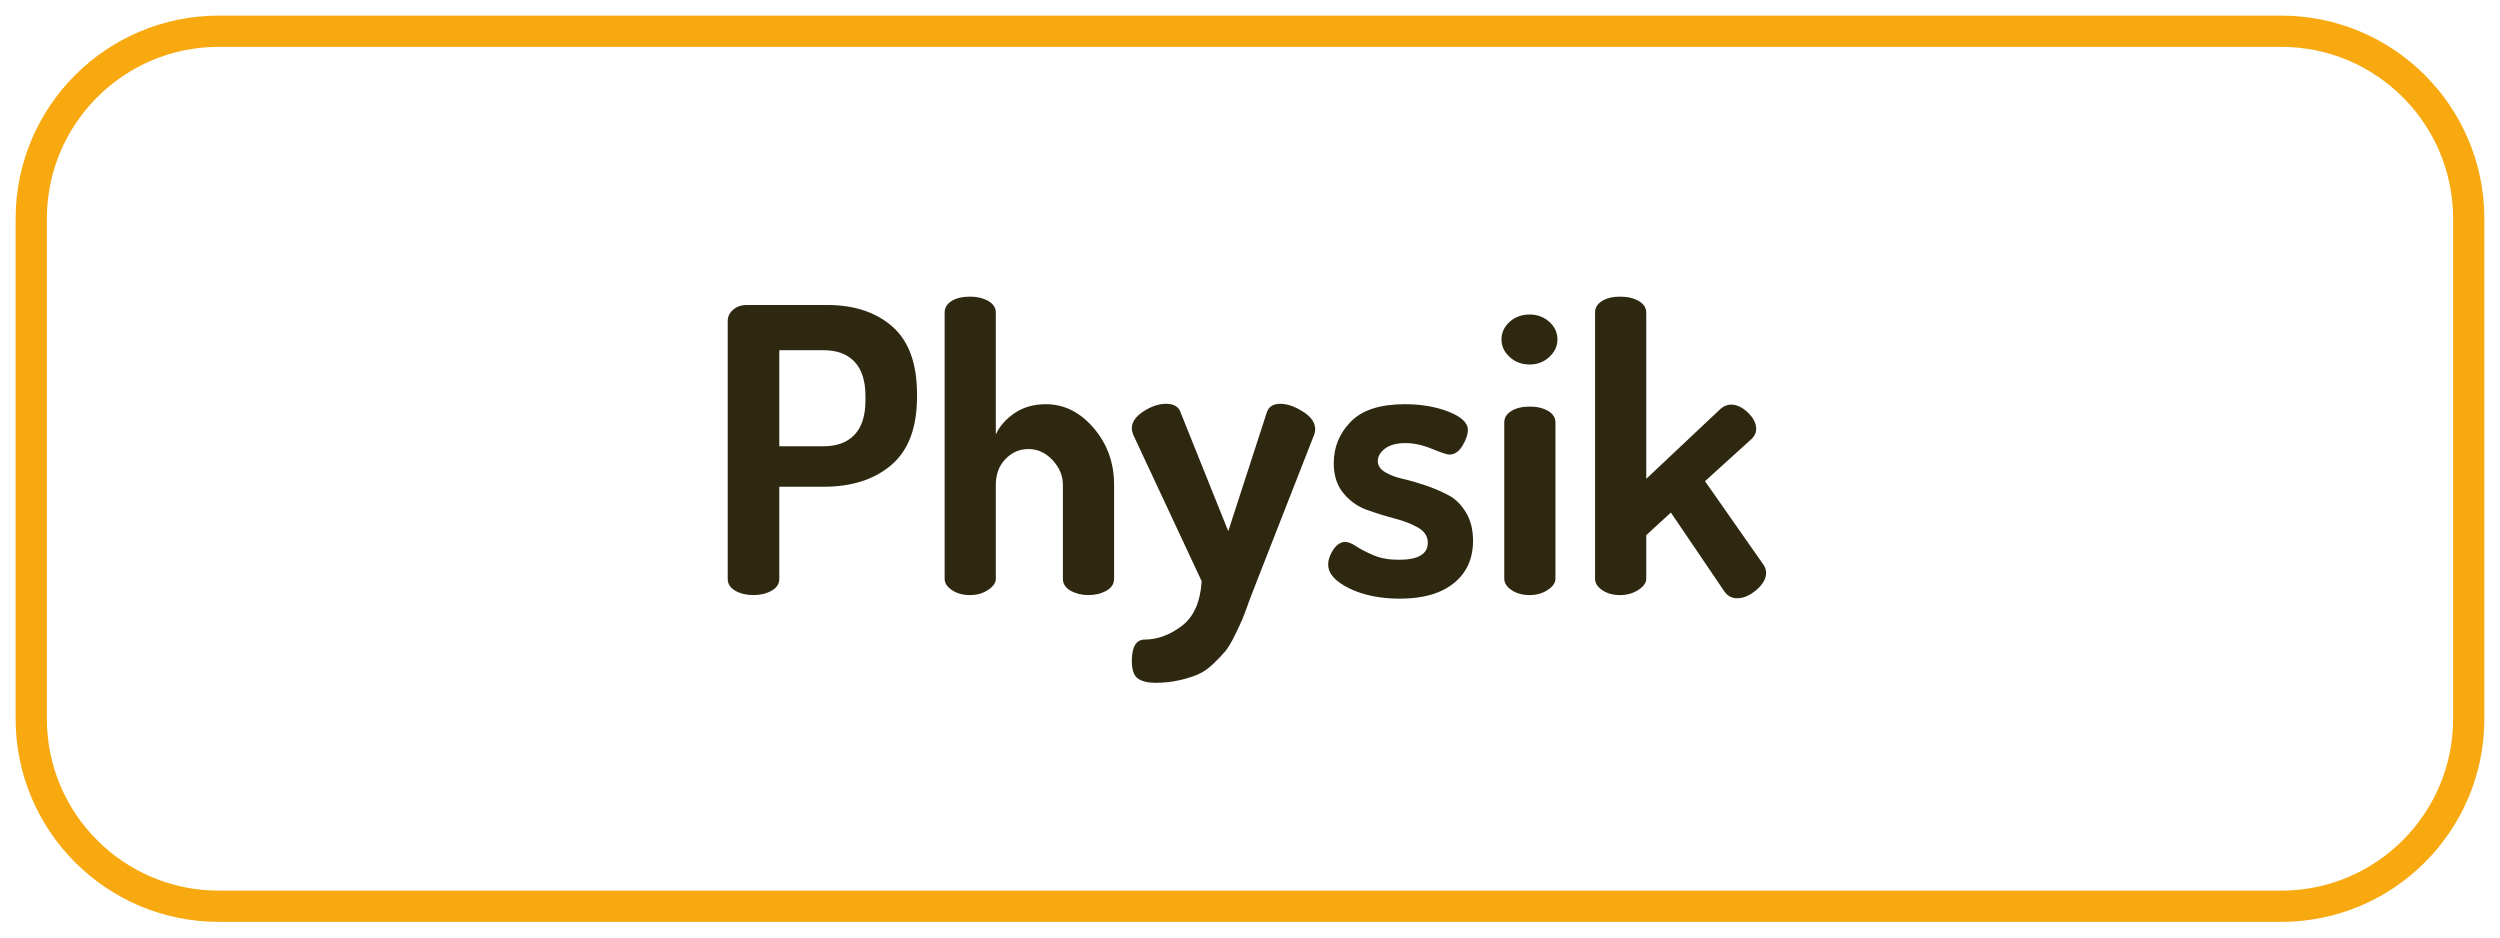 <?xml version="1.0" encoding="UTF-8"?>
<svg xmlns:inkscape="http://www.inkscape.org/namespaces/inkscape" xmlns="http://www.w3.org/2000/svg" xmlns:xlink="http://www.w3.org/1999/xlink" height="42.52pt" viewBox="0 0 113.386 42.52" width="113.386pt" version="1.1">
  <defs>
    <path id="GlDosis-Bold52" d="M0.6 9.59 L0.6 3.09 C0.6 2.983 0.645 2.89 0.735 2.81 C0.825 2.73 0.943 2.69 1.09 2.69 L3.1 2.69 C3.787 2.69 4.337 2.872 4.75 3.235 C5.163 3.598 5.37 4.167 5.37 4.94 L5.37 5 C5.37 5.78 5.155 6.353 4.725 6.72 C4.295 7.087 3.727 7.27 3.02 7.27 L1.9 7.27 L1.9 9.59 C1.9 9.717 1.835 9.817 1.705 9.89 C1.575 9.963 1.423 10 1.25 10 C1.07 10 0.917 9.963 0.79 9.89 C0.663 9.817 0.6 9.717 0.6 9.59 L0.6 9.59 Z M1.9 6.25 L3.02 6.25 C3.353 6.25 3.612 6.153 3.795 5.96 C3.978 5.767 4.07 5.48 4.07 5.1 L4.07 4.98 C4.07 4.6 3.978 4.313 3.795 4.12 C3.612 3.927 3.353 3.83 3.02 3.83 L1.9 3.83 L1.9 6.25 Z"></path>
    <path id="GlDosis-Bold76" d="M0.51 9.59 L0.51 2.88 C0.51 2.76 0.568 2.663 0.685 2.59 C0.802 2.517 0.957 2.48 1.15 2.48 C1.33 2.48 1.483 2.517 1.61 2.59 C1.737 2.663 1.8 2.76 1.8 2.88 L1.8 5.95 C1.9 5.737 2.06 5.557 2.28 5.41 C2.5 5.263 2.76 5.19 3.06 5.19 C3.52 5.19 3.922 5.39 4.265 5.79 C4.608 6.19 4.78 6.667 4.78 7.22 L4.78 9.59 C4.78 9.717 4.715 9.817 4.585 9.89 C4.455 9.963 4.303 10 4.13 10 C3.963 10 3.815 9.963 3.685 9.89 C3.555 9.817 3.49 9.717 3.49 9.59 L3.49 7.22 C3.49 6.993 3.403 6.787 3.23 6.6 C3.057 6.413 2.853 6.32 2.62 6.32 C2.4 6.32 2.208 6.403 2.045 6.57 C1.882 6.737 1.8 6.953 1.8 7.22 L1.8 9.59 C1.8 9.69 1.735 9.783 1.605 9.87 C1.475 9.957 1.323 10 1.15 10 C0.97 10 0.818 9.958 0.695 9.875 C0.572 9.792 0.51 9.697 0.51 9.59 Z"></path>
    <path id="GlDosis-Bold93" d="M0.06 11.66 C0.06 11.3 0.17 11.12 0.39 11.12 C0.703 11.12 1.012 11.007 1.315 10.78 C1.618 10.553 1.787 10.177 1.82 9.65 L0.1 5.97 C0.073 5.903 0.06 5.847 0.06 5.8 C0.06 5.64 0.158 5.497 0.355 5.37 C0.552 5.243 0.74 5.18 0.92 5.18 C1.12 5.18 1.243 5.253 1.29 5.4 L2.49 8.39 L3.46 5.4 C3.507 5.253 3.62 5.18 3.8 5.18 C3.973 5.18 4.163 5.245 4.37 5.375 C4.577 5.505 4.68 5.653 4.68 5.82 C4.68 5.873 4.67 5.923 4.65 5.97 L3.19 9.7 L3.02 10.14 C2.94 10.367 2.882 10.523 2.845 10.61 C2.808 10.697 2.745 10.832 2.655 11.015 C2.565 11.198 2.485 11.332 2.415 11.415 C2.345 11.498 2.247 11.602 2.12 11.725 C1.993 11.848 1.865 11.938 1.735 11.995 C1.605 12.052 1.447 12.102 1.26 12.145 C1.073 12.188 0.87 12.21 0.65 12.21 C0.457 12.21 0.31 12.173 0.21 12.1 C0.11 12.027 0.06 11.88 0.06 11.66 Z"></path>
    <path id="GlDosis-Bold87" d="M0.23 9.23 C0.23 9.11 0.273 8.985 0.36 8.855 C0.447 8.725 0.547 8.66 0.66 8.66 C0.733 8.66 0.825 8.697 0.935 8.77 C1.045 8.843 1.19 8.918 1.37 8.995 C1.55 9.072 1.763 9.11 2.01 9.11 C2.497 9.11 2.74 8.967 2.74 8.68 C2.74 8.52 2.658 8.393 2.495 8.3 C2.332 8.207 2.135 8.13 1.905 8.07 C1.675 8.01 1.443 7.938 1.21 7.855 C0.977 7.772 0.778 7.632 0.615 7.435 C0.452 7.238 0.37 6.987 0.37 6.68 C0.37 6.273 0.513 5.923 0.8 5.63 C1.087 5.337 1.54 5.19 2.16 5.19 C2.573 5.19 2.942 5.253 3.265 5.38 C3.588 5.507 3.75 5.66 3.75 5.84 C3.75 5.953 3.705 6.085 3.615 6.235 C3.525 6.385 3.413 6.46 3.28 6.46 C3.227 6.46 3.082 6.412 2.845 6.315 C2.608 6.218 2.387 6.17 2.18 6.17 C1.953 6.17 1.78 6.217 1.66 6.31 C1.54 6.403 1.48 6.507 1.48 6.62 C1.48 6.733 1.54 6.827 1.66 6.9 C1.78 6.973 1.928 7.03 2.105 7.07 C2.282 7.11 2.473 7.165 2.68 7.235 C2.887 7.305 3.078 7.387 3.255 7.48 C3.432 7.573 3.58 7.718 3.7 7.915 C3.82 8.112 3.88 8.35 3.88 8.63 C3.88 9.083 3.718 9.44 3.395 9.7 C3.072 9.96 2.62 10.09 2.04 10.09 C1.54 10.09 1.113 10.003 0.76 9.83 C0.407 9.657 0.23 9.457 0.23 9.23 Z"></path>
    <path id="GlDosis-Bold77" d="M0.43 3.56 C0.43 3.387 0.498 3.238 0.635 3.115 C0.772 2.992 0.94 2.93 1.14 2.93 C1.333 2.93 1.498 2.992 1.635 3.115 C1.772 3.238 1.84 3.387 1.84 3.56 C1.84 3.727 1.772 3.873 1.635 4 C1.498 4.127 1.333 4.19 1.14 4.19 C0.94 4.19 0.772 4.127 0.635 4 C0.498 3.873 0.43 3.727 0.43 3.56 L0.43 3.56 Z M0.5 9.59 L0.5 5.65 C0.5 5.53 0.56 5.433 0.68 5.36 C0.8 5.287 0.953 5.25 1.14 5.25 C1.327 5.25 1.482 5.287 1.605 5.36 C1.728 5.433 1.79 5.53 1.79 5.65 L1.79 9.59 C1.79 9.69 1.725 9.783 1.595 9.87 C1.465 9.957 1.313 10 1.14 10 C0.96 10 0.808 9.958 0.685 9.875 C0.562 9.792 0.5 9.697 0.5 9.59 Z"></path>
    <path id="GlDosis-Bold79" d="M0.51 9.59 L0.51 2.88 C0.51 2.76 0.568 2.663 0.685 2.59 C0.802 2.517 0.953 2.48 1.14 2.48 C1.327 2.48 1.483 2.517 1.61 2.59 C1.737 2.663 1.8 2.76 1.8 2.88 L1.8 7.07 L3.68 5.3 C3.76 5.233 3.847 5.2 3.94 5.2 C4.08 5.2 4.22 5.267 4.36 5.4 C4.5 5.533 4.57 5.673 4.57 5.82 C4.57 5.907 4.533 5.987 4.46 6.06 L3.28 7.13 L4.75 9.23 C4.797 9.297 4.82 9.367 4.82 9.44 C4.82 9.587 4.738 9.73 4.575 9.87 C4.412 10.01 4.25 10.08 4.09 10.08 C3.957 10.08 3.85 10.023 3.77 9.91 L2.42 7.92 L1.8 8.49 L1.8 9.59 C1.8 9.69 1.733 9.783 1.6 9.87 C1.467 9.957 1.313 10 1.14 10 C0.96 10 0.81 9.958 0.69 9.875 C0.57 9.792 0.51 9.697 0.51 9.59 Z"></path>
  </defs>
  <g id="Hintergrund">
    <path d="M0 8.504 C0 3.807 3.807 0 8.504 0 L102.047 0 C106.744 0 110.551 3.807 110.551 8.504 L110.551 31.181 C110.551 35.878 106.744 39.685 102.047 39.685 L8.504 39.685 C3.807 39.685 0 35.878 0 31.181 L0 8.504 Z" transform="translate(1.417, 1.417)" style="fill:none;stroke-width:1.417; stroke-linecap:butt; stroke-linejoin:miter; stroke-dasharray:none; stroke:#f7a90f;"></path>
    <g transform="translate(0, 0)">
      <use transform="matrix(1.8 0 0 1.8 31.925 8.99)" style="fill:#2f2811;stroke:none;" xlink:href="#GlDosis-Bold52"></use>
      <use transform="matrix(1.8 0 0 1.8 41.925 8.99)" style="fill:#2f2811;stroke:none;" xlink:href="#GlDosis-Bold76"></use>
      <use transform="matrix(1.8 0 0 1.8 51.225 8.99)" style="fill:#2f2811;stroke:none;" xlink:href="#GlDosis-Bold93"></use>
      <use transform="matrix(1.8 0 0 1.8 59.825 8.99)" style="fill:#2f2811;stroke:none;" xlink:href="#GlDosis-Bold87"></use>
      <use transform="matrix(1.8 0 0 1.8 67.325 8.99)" style="fill:#2f2811;stroke:none;" xlink:href="#GlDosis-Bold77"></use>
      <use transform="matrix(1.8 0 0 1.8 71.425 8.99)" style="fill:#2f2811;stroke:none;" xlink:href="#GlDosis-Bold79"></use>
      <path d="M0 0 L113.386 0 L113.386 42.52 L0 42.52 L0 0 Z" style="fill:none; stroke:none;"></path>
    </g>
  </g>
</svg>
